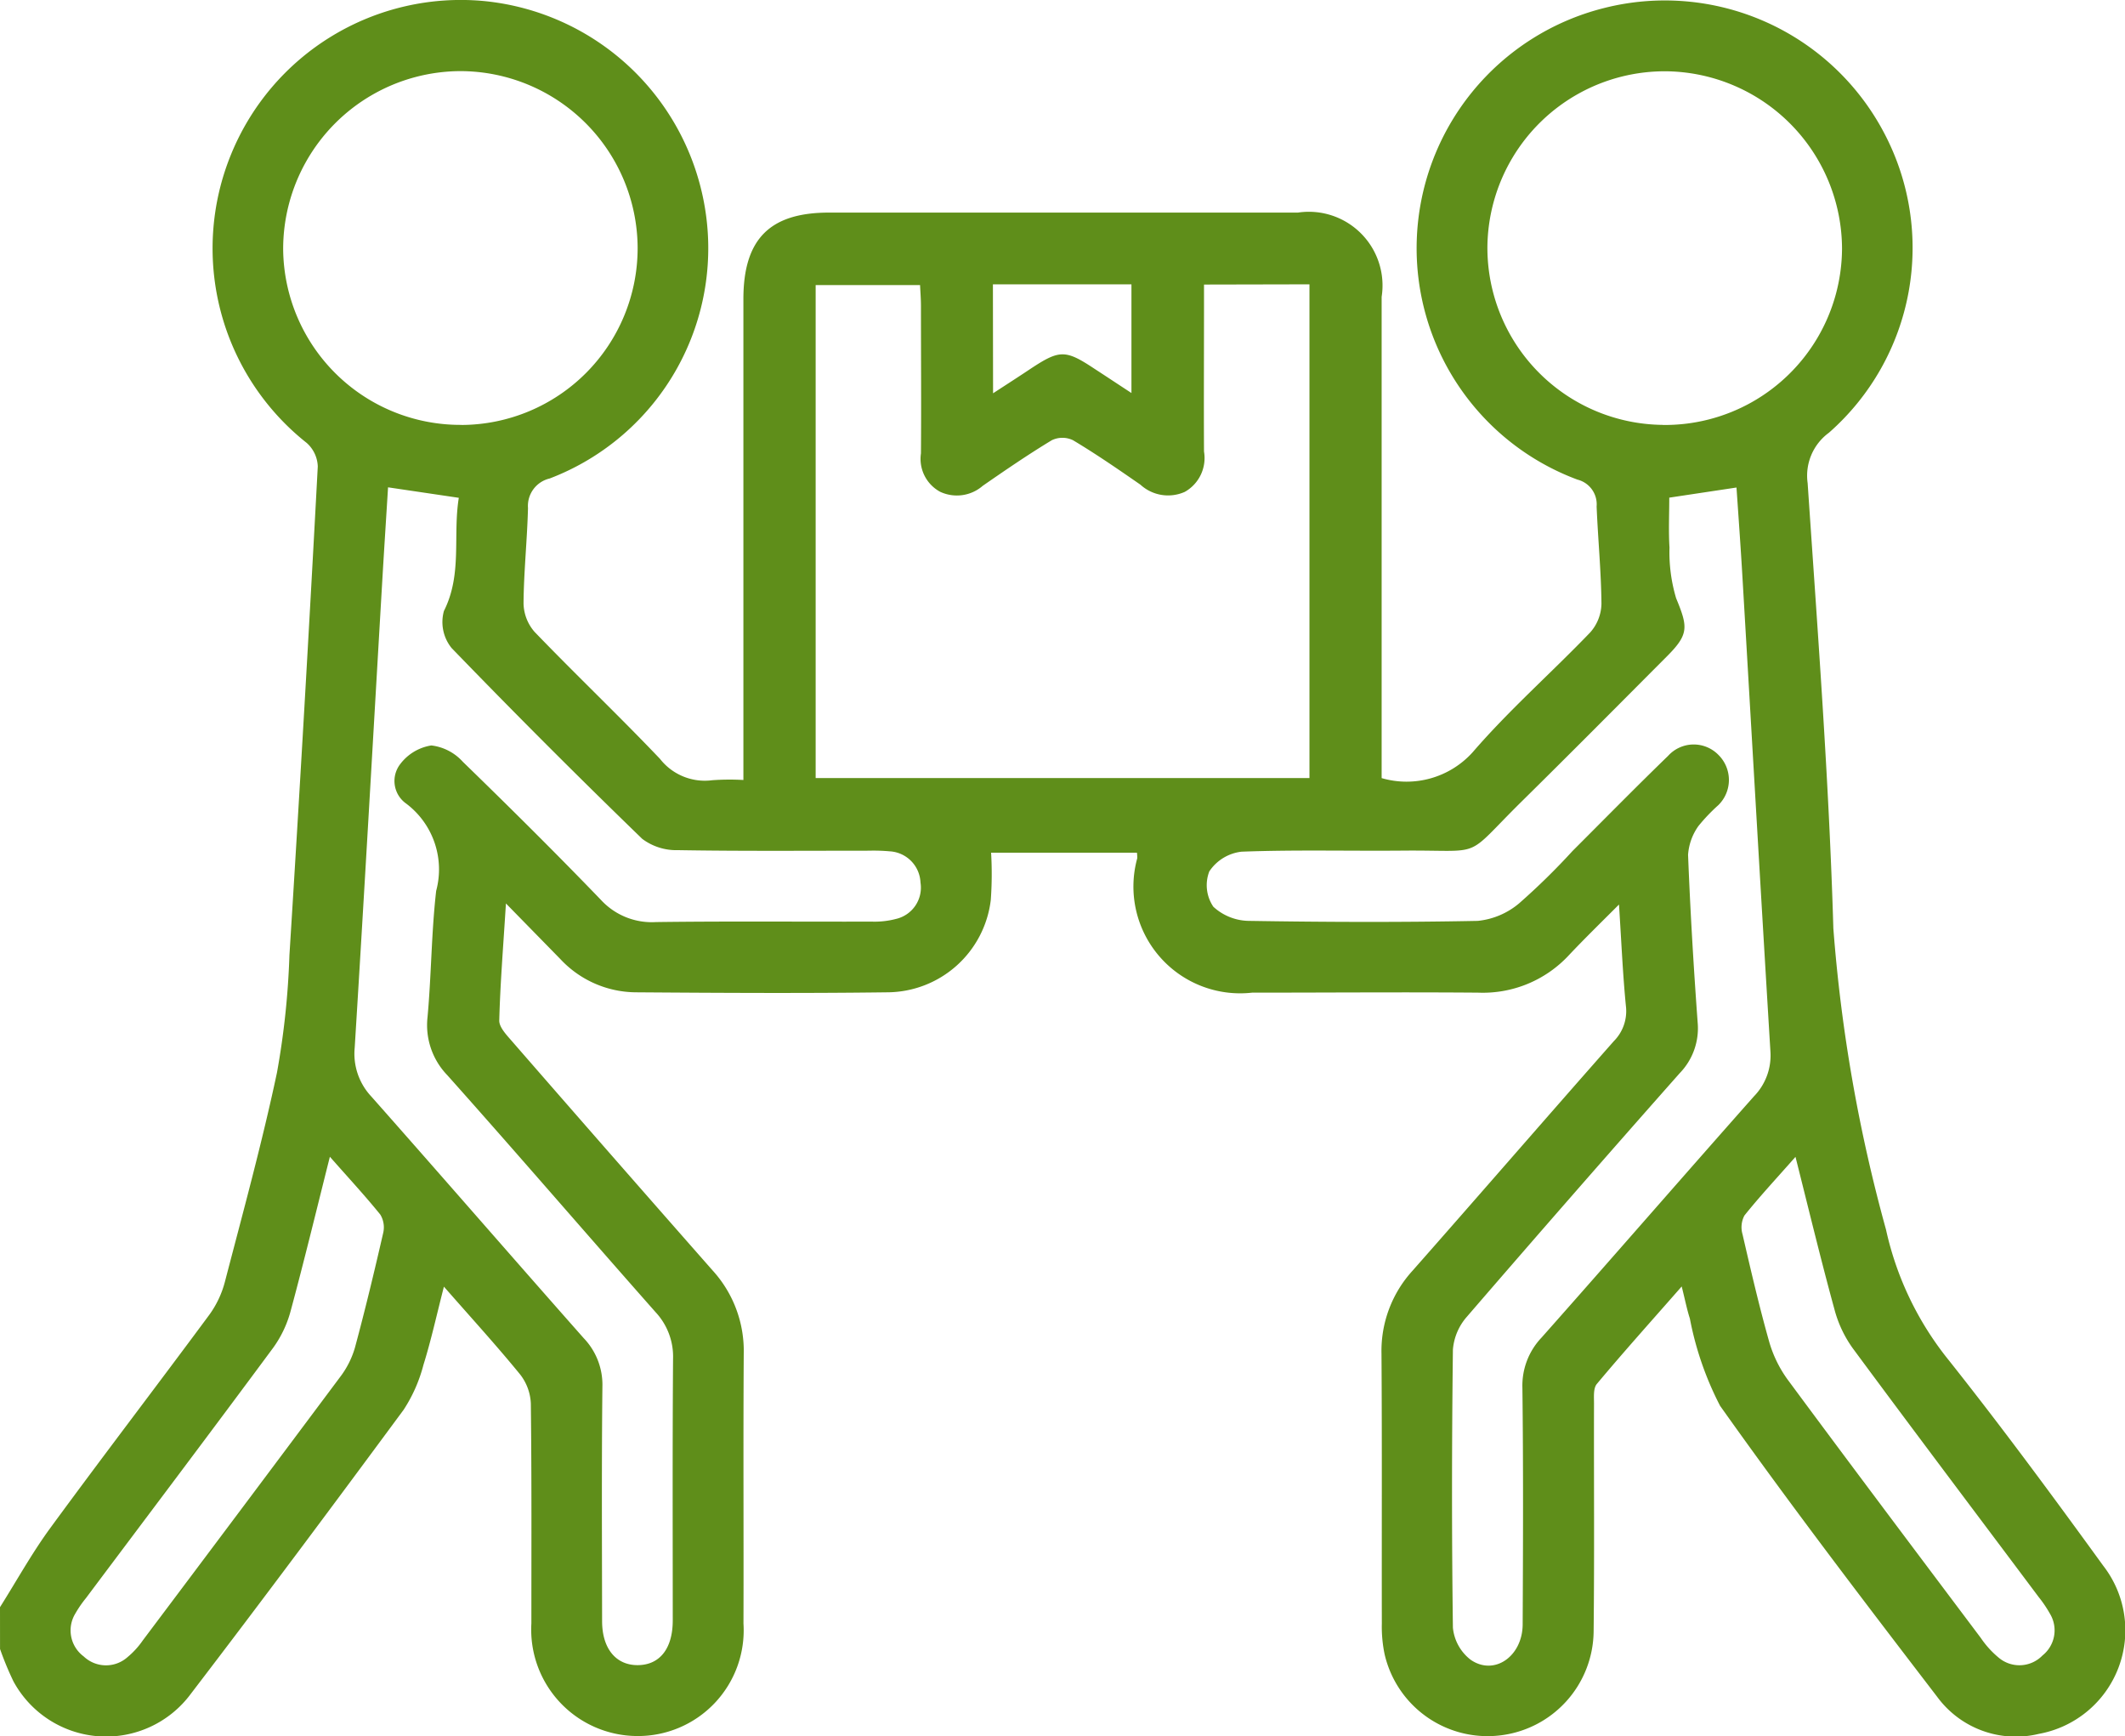 <?xml version="1.0" encoding="UTF-8"?>
<svg xmlns="http://www.w3.org/2000/svg" width="55.375" height="45.236" viewBox="0 0 55.375 45.236">
  <g id="Group_40186" data-name="Group 40186" transform="translate(964.923 3655.944)">
    <path id="Path_10056" data-name="Path 10056" d="M-964.923-3614.07c.437-.693.835-1.415,1.319-2.074,1.363-1.861,2.766-3.692,4.137-5.546a2.568,2.568,0,0,0,.406-.862c.472-1.812.968-3.618,1.356-5.448a20.973,20.973,0,0,0,.324-3.055q.4-6.367.739-12.737a.86.86,0,0,0-.289-.612,6.465,6.465,0,0,1-1.976-7.505,6.467,6.467,0,0,1,6.593-4.008,6.473,6.473,0,0,1,5.732,5.228,6.421,6.421,0,0,1-4.018,7.212.734.734,0,0,0-.564.771c-.021.829-.11,1.656-.116,2.484a1.16,1.16,0,0,0,.288.742c1.075,1.116,2.2,2.186,3.268,3.308a1.481,1.481,0,0,0,1.362.556,6.338,6.338,0,0,1,.811-.006v-.685q0-5.922,0-11.843c0-1.562.685-2.255,2.228-2.255H-931.1a1.92,1.92,0,0,1,2.181,2.195q0,5.948,0,11.9v.639a2.319,2.319,0,0,0,2.372-.674c.949-1.1,2.055-2.072,3.066-3.125a1.157,1.157,0,0,0,.29-.741c-.008-.846-.091-1.691-.126-2.537a.663.663,0,0,0-.5-.7,6.432,6.432,0,0,1-4.186-6.264,6.453,6.453,0,0,1,4.886-6.024,6.454,6.454,0,0,1,7.282,3.237,6.411,6.411,0,0,1-1.429,7.83,1.386,1.386,0,0,0-.554,1.312c.261,3.866.556,7.732.67,11.6a41.1,41.1,0,0,0,1.372,7.849,8.219,8.219,0,0,0,1.633,3.4c1.389,1.749,2.715,3.549,4.027,5.357a2.743,2.743,0,0,1-1.678,4.382,2.541,2.541,0,0,1-2.65-.968c-1.917-2.5-3.833-5.01-5.656-7.58a8.331,8.331,0,0,1-.787-2.273c-.076-.235-.123-.479-.213-.836-.784.894-1.509,1.7-2.208,2.536-.1.114-.076.341-.077.516-.005,1.982.012,3.965-.01,5.948a2.756,2.756,0,0,1-2.467,2.7,2.753,2.753,0,0,1-2.98-2.119,3.509,3.509,0,0,1-.072-.8c-.005-2.343.007-4.687-.009-7.03a3.1,3.1,0,0,1,.813-2.166c1.753-1.987,3.487-3.99,5.241-5.976a1.11,1.11,0,0,0,.315-.919c-.082-.833-.117-1.67-.18-2.641-.5.5-.909.9-1.3,1.314a3.057,3.057,0,0,1-2.367.982c-1.965-.016-3.93,0-5.894,0a2.781,2.781,0,0,1-2.993-3.5.893.893,0,0,0-.008-.147h-3.8a9.461,9.461,0,0,1-.008,1.229,2.729,2.729,0,0,1-2.7,2.409c-2.181.028-4.362.016-6.543,0a2.713,2.713,0,0,1-1.975-.867c-.437-.447-.874-.893-1.417-1.448-.07,1.126-.149,2.089-.174,3.054,0,.174.19.372.327.53q2.611,3,5.235,5.98a3.111,3.111,0,0,1,.809,2.168c-.015,2.343,0,4.687-.007,7.03a2.754,2.754,0,0,1-2.788,2.93,2.773,2.773,0,0,1-2.739-2.932c0-1.91.009-3.821-.014-5.731a1.319,1.319,0,0,0-.281-.76c-.614-.752-1.269-1.469-1.984-2.285-.19.737-.334,1.4-.533,2.036a3.945,3.945,0,0,1-.517,1.172c-1.83,2.478-3.67,4.95-5.545,7.4a2.746,2.746,0,0,1-4.623-.325,8.189,8.189,0,0,1-.349-.843Zm31.375-34.46v.566c0,1.261-.007,2.523,0,3.784a1.011,1.011,0,0,1-.5,1.051,1.068,1.068,0,0,1-1.157-.187c-.577-.4-1.157-.8-1.758-1.159a.637.637,0,0,0-.55,0c-.616.372-1.211.78-1.8,1.188a1.028,1.028,0,0,1-1.111.156.974.974,0,0,1-.5-1c.01-1.279,0-2.558,0-3.838,0-.189-.016-.379-.023-.547h-2.721v12.844H-930.8v-12.864Zm12.124,5.552c0,.448-.021.877.006,1.3a4.187,4.187,0,0,0,.173,1.321c.312.753.333.94-.24,1.514-1.26,1.264-2.516,2.53-3.786,3.782-1.544,1.525-.924,1.26-3.083,1.279-1.405.013-2.812-.025-4.215.028a1.168,1.168,0,0,0-.841.514,1,1,0,0,0,.105.92,1.394,1.394,0,0,0,.944.369c1.982.032,3.964.039,5.945,0a1.974,1.974,0,0,0,1.084-.461,17.734,17.734,0,0,0,1.388-1.361c.829-.828,1.649-1.663,2.49-2.478a.9.9,0,0,1,1.309-.027.918.918,0,0,1,0,1.311,4.718,4.718,0,0,0-.52.546,1.464,1.464,0,0,0-.269.748c.057,1.458.144,2.915.25,4.369a1.678,1.678,0,0,1-.466,1.319q-2.794,3.156-5.548,6.348a1.475,1.475,0,0,0-.364.857c-.029,2.414-.032,4.829,0,7.243a1.2,1.2,0,0,0,.46.835c.614.43,1.354-.084,1.358-.92.01-2.054.018-4.108-.007-6.162a1.816,1.816,0,0,1,.5-1.311c1.853-2.089,3.686-4.2,5.536-6.287a1.523,1.523,0,0,0,.427-1.171c-.252-4.135-.488-8.271-.732-12.407-.045-.762-.1-1.524-.152-2.282Zm-33.387-.269c-.053.861-.107,1.686-.155,2.512-.236,4.029-.464,8.06-.714,12.088a1.629,1.629,0,0,0,.435,1.274c1.852,2.092,3.681,4.2,5.533,6.294a1.755,1.755,0,0,1,.487,1.262c-.022,2.036-.011,4.073-.008,6.11,0,.716.362,1.152.932,1.147s.908-.43.909-1.163c0-2.271-.009-4.542.008-6.813a1.7,1.7,0,0,0-.455-1.22c-1.815-2.052-3.6-4.127-5.425-6.172a1.877,1.877,0,0,1-.518-1.516c.1-1.095.1-2.2.225-3.289a2.146,2.146,0,0,0-.78-2.273.72.72,0,0,1-.161-1.024,1.261,1.261,0,0,1,.815-.492,1.313,1.313,0,0,1,.82.425c1.215,1.18,2.419,2.374,3.595,3.594a1.8,1.8,0,0,0,1.435.583c1.874-.025,3.749-.007,5.624-.012a2.19,2.19,0,0,0,.639-.071.837.837,0,0,0,.634-.947.85.85,0,0,0-.8-.813,4.679,4.679,0,0,0-.54-.017c-1.658,0-3.317.014-4.974-.014a1.48,1.48,0,0,1-.937-.294q-2.524-2.444-4.968-4.972a1.077,1.077,0,0,1-.2-.965c.484-.961.228-1.966.388-2.949Zm33.217-1.625a4.616,4.616,0,0,0,4.672-4.592,4.636,4.636,0,0,0-4.541-4.622,4.622,4.622,0,0,0-4.7,4.571A4.615,4.615,0,0,0-921.594-3644.874Zm-31.3,0a4.608,4.608,0,0,0,4.587-4.619,4.626,4.626,0,0,0-4.62-4.6,4.634,4.634,0,0,0-4.617,4.654A4.619,4.619,0,0,0-952.895-3644.874Zm-3.433,19.067c-.354,1.406-.67,2.715-1.021,4.013a2.919,2.919,0,0,1-.453.959c-1.617,2.185-3.254,4.354-4.884,6.529a2.945,2.945,0,0,0-.275.4.843.843,0,0,0,.218,1.117.843.843,0,0,0,1.139.021,2.154,2.154,0,0,0,.4-.437q2.579-3.431,5.148-6.871a2.318,2.318,0,0,0,.382-.76c.267-.989.506-1.986.735-2.984a.64.64,0,0,0-.075-.481C-955.411-3624.791-955.838-3625.251-956.328-3625.807Zm38.194,0c-.492.558-.931,1.029-1.333,1.531a.656.656,0,0,0-.049.488c.214.927.429,1.856.687,2.772a3.166,3.166,0,0,0,.482,1.005c1.669,2.257,3.357,4.5,5.043,6.744a2.429,2.429,0,0,0,.469.515.837.837,0,0,0,1.136-.062.837.837,0,0,0,.2-1.078,3.248,3.248,0,0,0-.3-.445c-1.618-2.161-3.244-4.315-4.848-6.486a3.083,3.083,0,0,1-.473-1.007C-917.471-3623.111-917.781-3624.4-918.134-3625.8Zm-20.912-19.892c.379-.247.693-.448,1-.654.737-.484.892-.483,1.644.016.308.2.618.406.962.631v-2.831h-3.61Z" transform="translate(0)" fill="#5f8e1a"></path>
  </g>
</svg>
